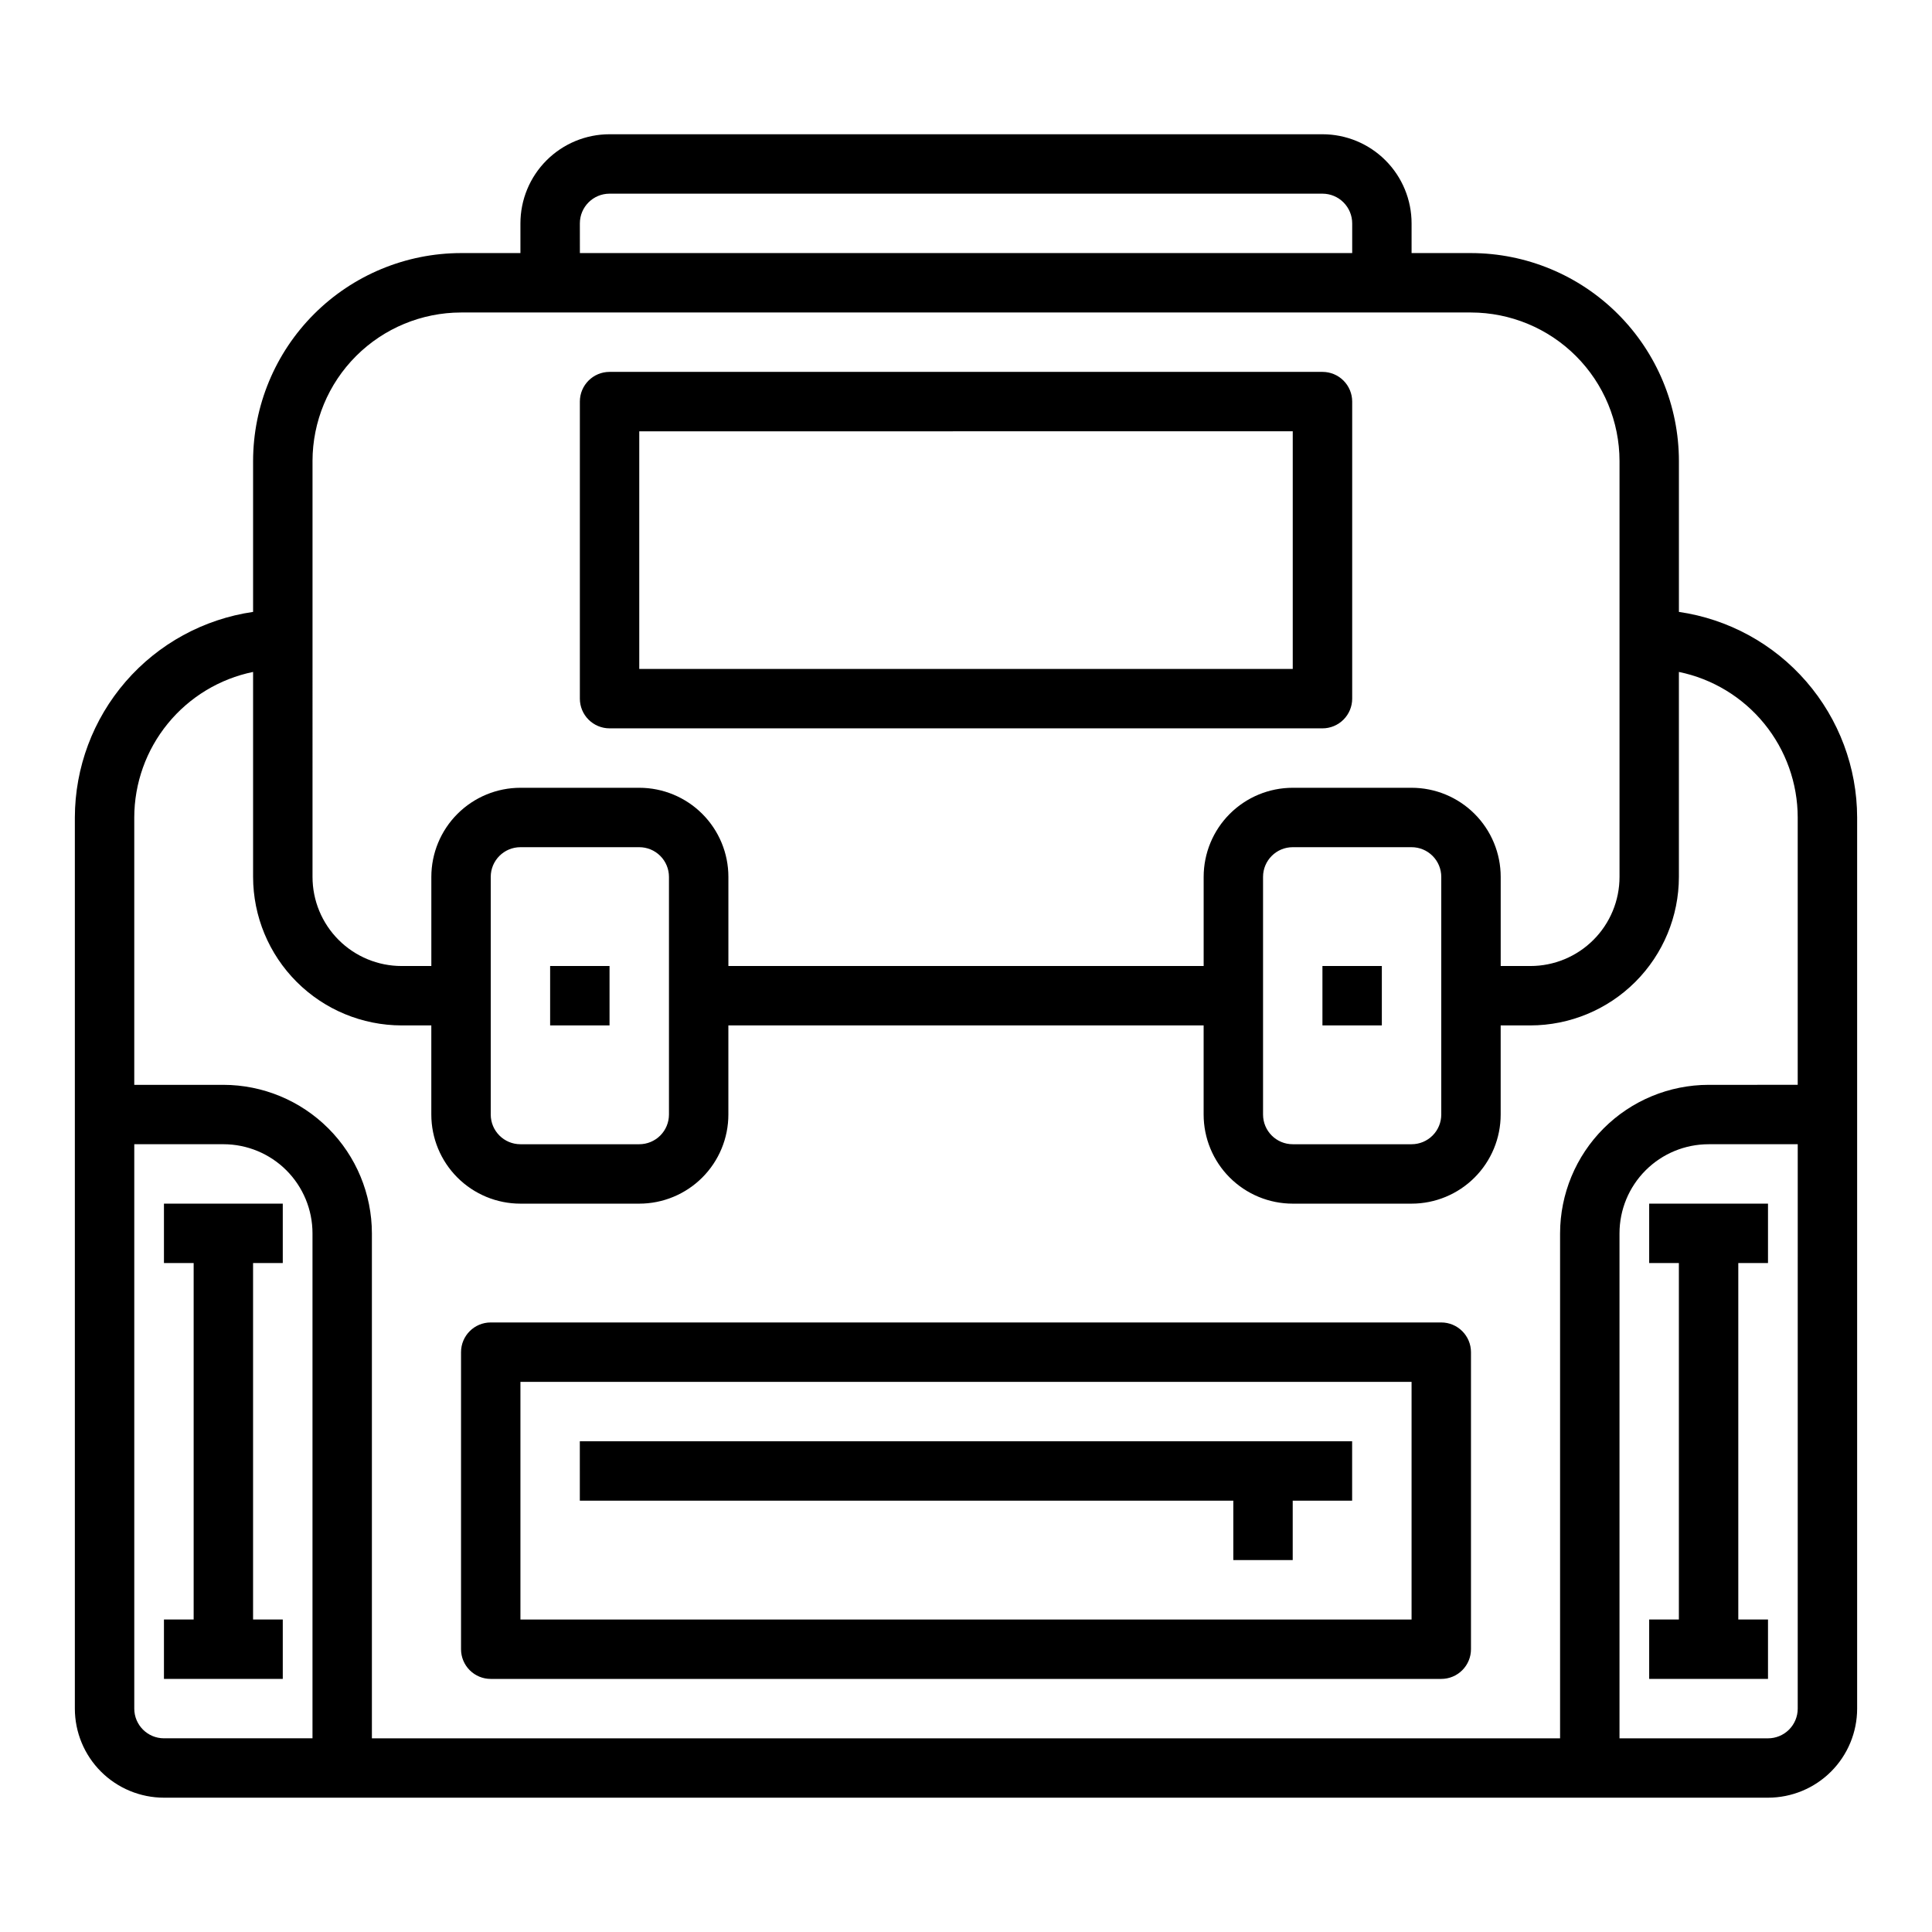 <?xml version="1.0" encoding="UTF-8"?>
<!-- Uploaded to: SVG Repo, www.svgrepo.com, Generator: SVG Repo Mixer Tools -->
<svg fill="#000000" width="800px" height="800px" version="1.1" viewBox="144 144 512 512" xmlns="http://www.w3.org/2000/svg">
 <g>
  <path d="m588.93 306.16v-39.988c-0.016-14.609-5.828-28.617-16.16-38.945-10.328-10.332-24.332-16.141-38.941-16.16h-15.746v-7.871c0-6.266-2.488-12.273-6.918-16.699-4.426-4.43-10.434-6.918-16.699-6.918h-188.93c-6.266 0-12.27 2.488-16.699 6.918-4.43 4.426-6.918 10.434-6.918 16.699v7.871h-15.742c-14.609 0.02-28.617 5.828-38.945 16.16-10.332 10.328-16.141 24.336-16.16 38.945v39.988c-13.102 1.902-25.078 8.449-33.75 18.449-8.672 10.004-13.457 22.789-13.484 36.023v236.16c0 6.262 2.488 12.27 6.918 16.699 4.43 4.426 10.438 6.914 16.699 6.914h425.09c6.262 0 12.27-2.488 16.699-6.914 4.43-4.43 6.918-10.438 6.918-16.699v-236.16c-0.027-13.234-4.812-26.02-13.484-36.023-8.668-10-20.648-16.547-33.75-18.449zm-291.26-102.96c0-4.348 3.523-7.875 7.871-7.875h188.93c2.09 0 4.094 0.832 5.566 2.309 1.477 1.477 2.309 3.477 2.309 5.566v7.871h-204.67zm-70.848 62.977h-0.004c0.016-10.438 4.164-20.441 11.543-27.82 7.379-7.379 17.383-11.527 27.82-11.543h267.65c10.434 0.016 20.438 4.164 27.816 11.543 7.379 7.379 11.531 17.383 11.543 27.82v110.21c0 6.262-2.488 12.27-6.918 16.699-4.43 4.43-10.434 6.918-16.699 6.918h-7.871v-23.617c0-6.266-2.488-12.27-6.918-16.699-4.43-4.43-10.434-6.918-16.699-6.918h-31.488c-6.262 0-12.27 2.488-16.699 6.918-4.43 4.43-6.914 10.434-6.914 16.699v23.617h-125.95v-23.617c0-6.266-2.488-12.27-6.918-16.699-4.43-4.43-10.438-6.918-16.699-6.918h-31.488c-6.262 0-12.27 2.488-16.699 6.918-4.43 4.43-6.918 10.434-6.918 16.699v23.617h-7.871c-6.262 0-12.27-2.488-16.699-6.918-4.43-4.43-6.918-10.438-6.918-16.699zm299.13 110.21v62.977c0 2.086-0.828 4.09-2.305 5.566-1.477 1.477-3.477 2.305-5.566 2.305h-31.488c-4.348 0-7.871-3.523-7.871-7.871v-62.977c0-4.348 3.523-7.871 7.871-7.871h31.488c2.09 0 4.09 0.828 5.566 2.305 1.477 1.477 2.305 3.477 2.305 5.566zm-204.67 0v62.977c0 2.086-0.828 4.09-2.305 5.566-1.477 1.477-3.481 2.305-5.566 2.305h-31.488c-4.348 0-7.871-3.523-7.871-7.871v-62.977c0-4.348 3.523-7.871 7.871-7.871h31.488c2.086 0 4.09 0.828 5.566 2.305 1.477 1.477 2.305 3.477 2.305 5.566zm-110.21-54.316v54.316c0.012 10.434 4.164 20.438 11.543 27.816 7.379 7.379 17.383 11.531 27.816 11.543h7.871v23.617c0 6.262 2.488 12.27 6.918 16.699 4.43 4.43 10.438 6.918 16.699 6.918h31.488c6.262 0 12.27-2.488 16.699-6.918 4.43-4.43 6.918-10.438 6.918-16.699v-23.617h125.95v23.617c0 6.262 2.484 12.27 6.914 16.699 4.43 4.43 10.438 6.918 16.699 6.918h31.488c6.266 0 12.27-2.488 16.699-6.918 4.43-4.43 6.918-10.438 6.918-16.699v-23.617h7.871c10.438-0.012 20.441-4.164 27.82-11.543 7.379-7.379 11.527-17.383 11.539-27.816v-54.316c8.887 1.824 16.867 6.66 22.605 13.688 5.734 7.023 8.871 15.812 8.883 24.883v70.848l-23.613 0.004c-10.438 0.012-20.441 4.16-27.82 11.539-7.379 7.379-11.527 17.383-11.543 27.82v133.82h-314.88v-133.82c-0.012-10.438-4.164-20.441-11.543-27.82s-17.383-11.527-27.816-11.539h-23.617v-70.852c0.012-9.07 3.148-17.859 8.887-24.883 5.734-7.027 13.719-11.863 22.602-13.688zm-31.488 274.73v-149.57h23.617c6.262 0 12.27 2.488 16.699 6.918 4.426 4.43 6.914 10.434 6.914 16.699v133.82h-39.359c-4.348 0-7.871-3.523-7.871-7.871zm432.96 7.871h-39.359v-133.82c0-6.266 2.488-12.27 6.918-16.699 4.426-4.43 10.434-6.918 16.699-6.918h23.617l-0.004 149.57c0 2.086-0.828 4.09-2.305 5.566-1.477 1.473-3.477 2.305-5.566 2.305z"/>
  <path d="m187.45 478.72h7.871v94.465h-7.871v15.742h31.488v-15.742h-7.871v-94.465h7.871v-15.742h-31.488z"/>
  <path d="m581.05 478.72h7.871v94.465h-7.871v15.742h31.488v-15.742h-7.871v-94.465h7.871v-15.742h-31.488z"/>
  <path d="m274.05 588.93h251.9c2.09 0 4.09-0.828 5.566-2.305 1.477-1.477 2.309-3.477 2.309-5.566v-78.719c0-2.09-0.832-4.09-2.309-5.566-1.477-1.477-3.477-2.309-5.566-2.309h-251.9c-4.348 0-7.871 3.527-7.871 7.875v78.719c0 2.09 0.828 4.09 2.305 5.566 1.477 1.477 3.477 2.305 5.566 2.305zm7.871-78.719h236.16v62.977h-236.16z"/>
  <path d="m297.66 541.7h173.18v15.742h15.742v-15.742h15.746v-15.746h-204.67z"/>
  <path d="m305.54 337.02h188.93c2.09 0 4.094-0.832 5.566-2.309 1.477-1.473 2.309-3.477 2.309-5.566v-78.719c0-2.086-0.832-4.09-2.309-5.566-1.473-1.477-3.477-2.305-5.566-2.305h-188.93c-4.348 0-7.871 3.523-7.871 7.871v78.719c0 2.09 0.828 4.094 2.305 5.566 1.477 1.477 3.477 2.309 5.566 2.309zm7.871-78.719 173.18-0.004v62.977h-173.18z"/>
  <path d="m289.79 400h15.742v15.742h-15.742z"/>
  <path d="m494.46 400h15.742v15.742h-15.742z"/>
 </g>
</svg>